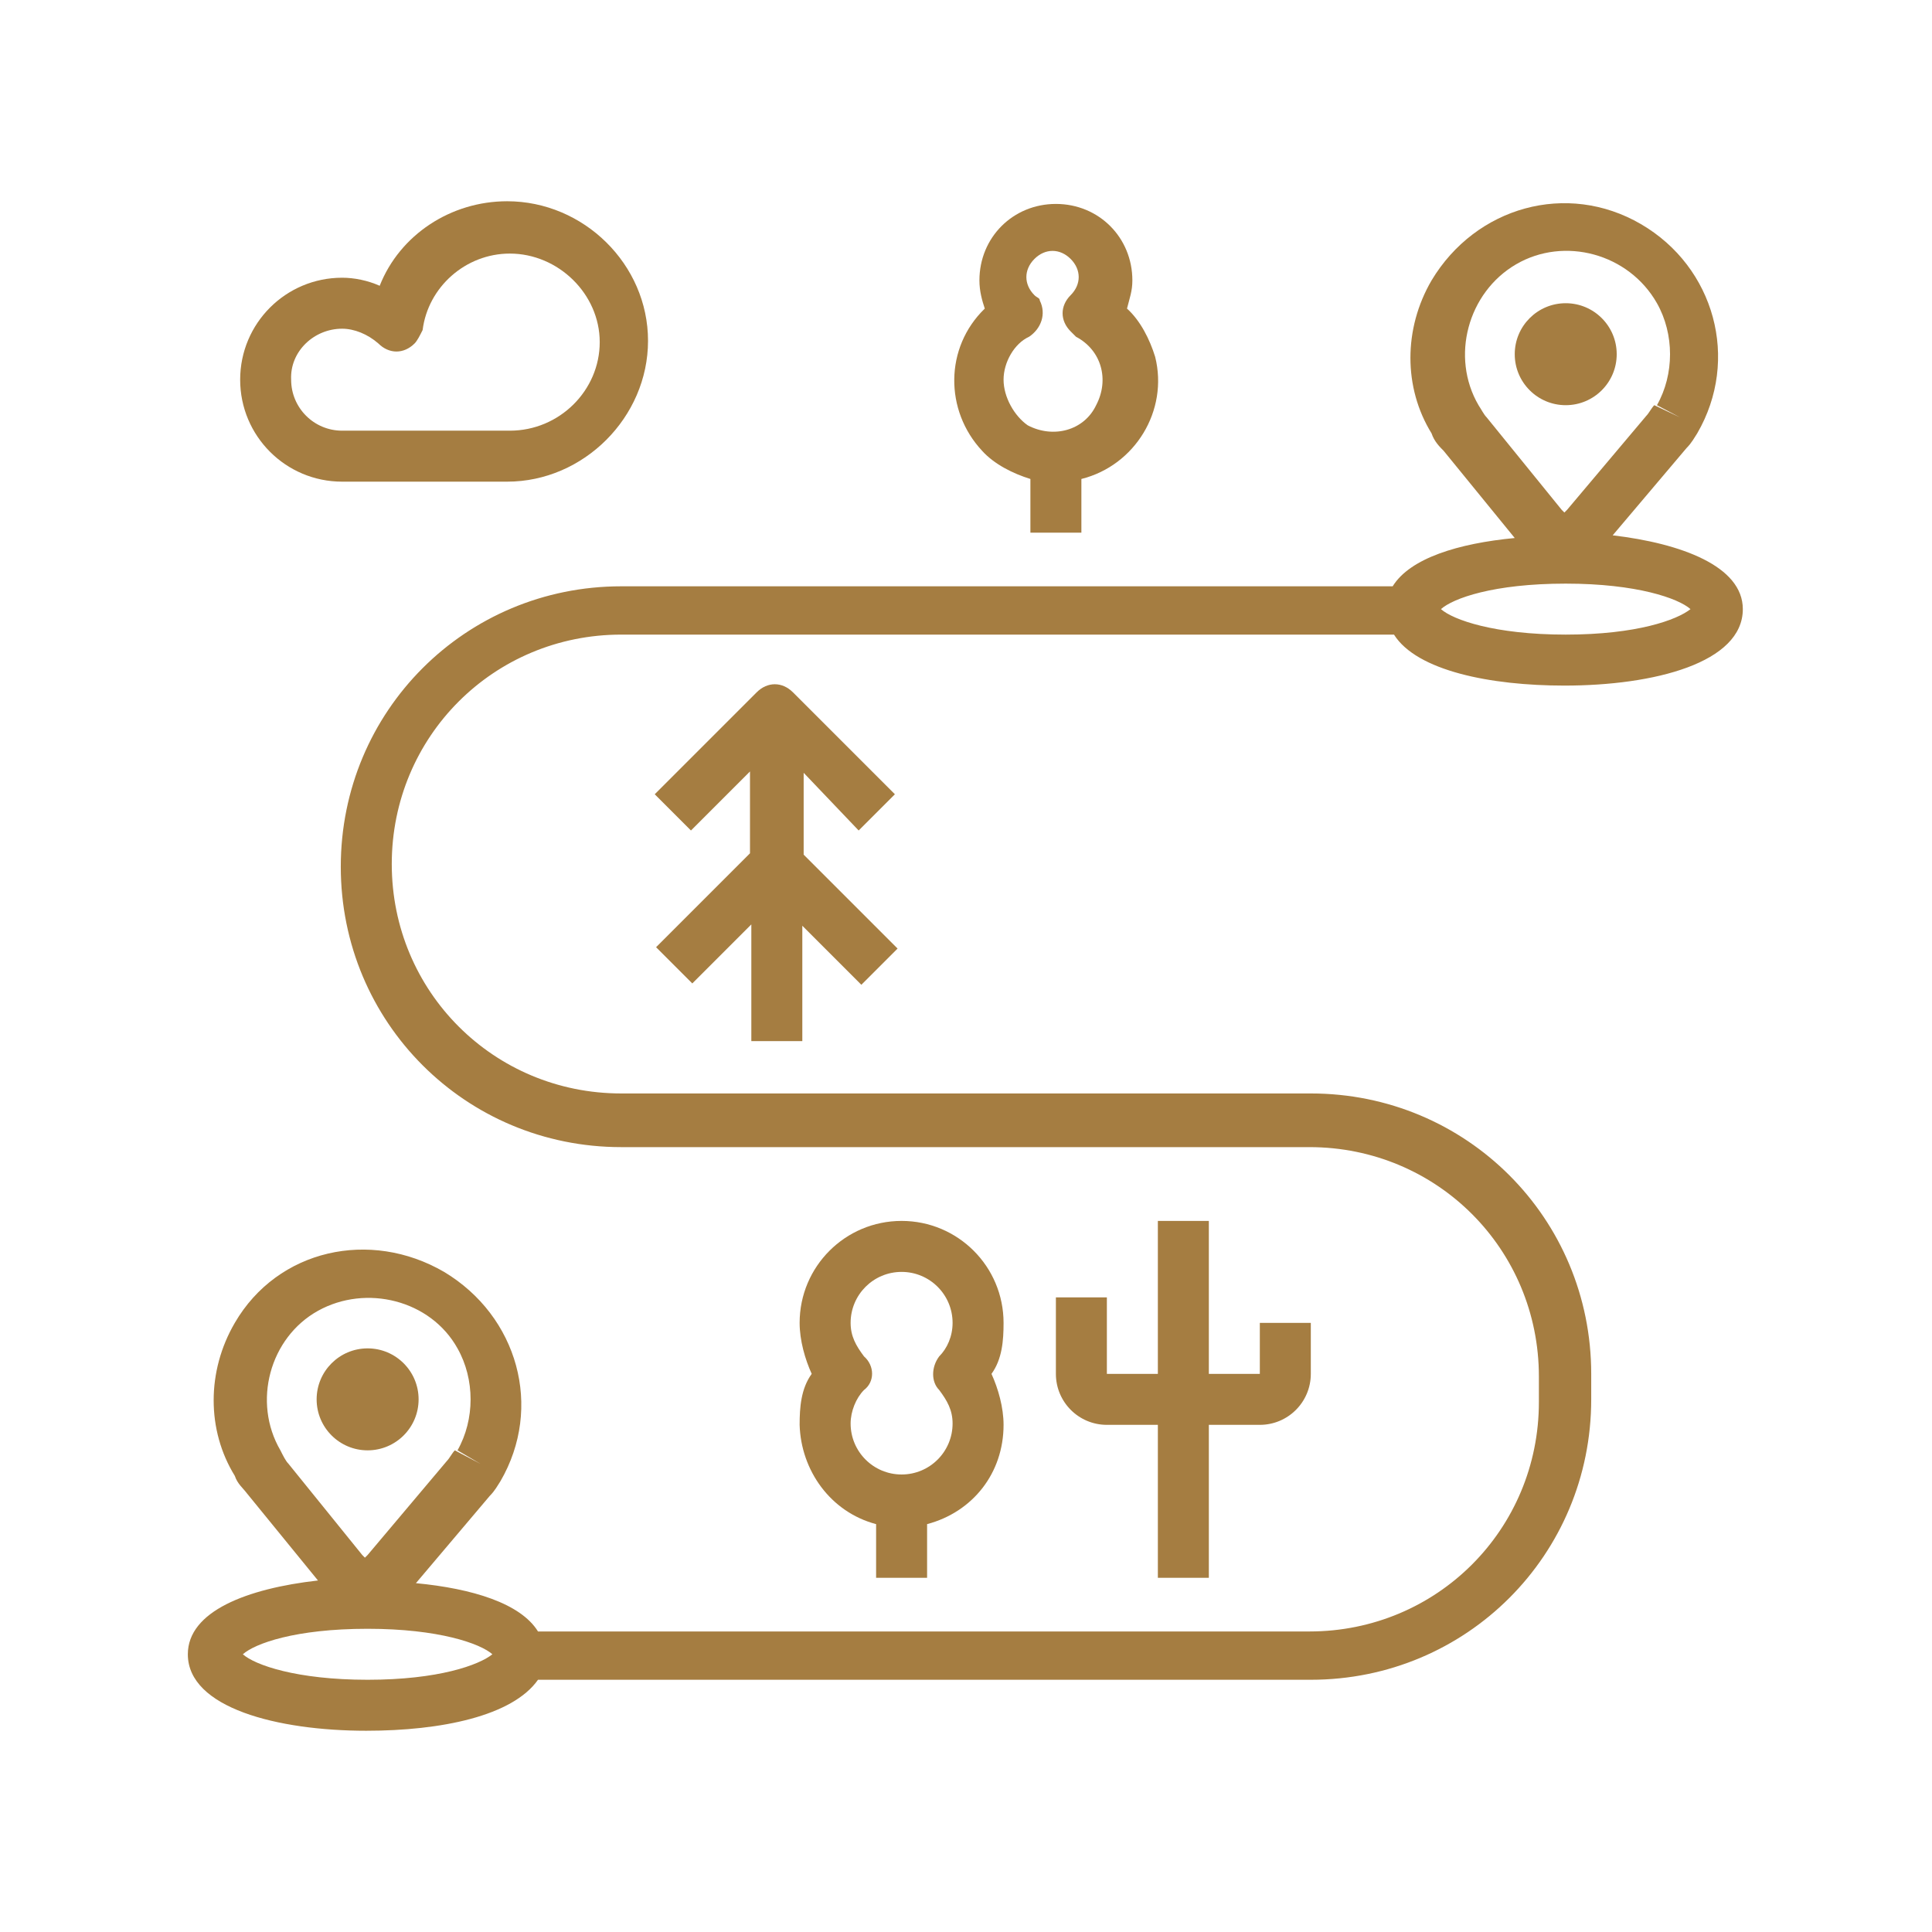 <?xml version="1.0" encoding="utf-8"?>
<!-- Generator: Adobe Illustrator 26.0.3, SVG Export Plug-In . SVG Version: 6.00 Build 0)  -->
<svg version="1.1" id="Layer_1" xmlns="http://www.w3.org/2000/svg" xmlns:xlink="http://www.w3.org/1999/xlink" x="0px" y="0px"
	 viewBox="0 0 144 144" style="enable-background:new 0 0 144 144;" xml:space="preserve">
<style type="text/css">
	.st0{fill:#A57D41;}
</style>
<g>
	<path class="st0" d="M40.1,125.2h57.6c11.6,0,20.9-9.3,20.9-20.9v-1.9c0-11.6-9.3-20.9-20.9-20.9H46.3c-9.5,0-17.1-7.6-17.1-17.1
		s7.6-17.1,17.1-17.1h57.6c1.7,2.7,7.2,3.8,12.7,3.8c6.7,0,13.3-1.7,13.3-5.7c0-3.2-4.6-4.9-9.7-5.5l5.5-6.5
		c0.4-0.4,0.6-0.8,0.8-1.1l0,0l0,0c3.2-5.5,1.3-12.4-4.2-15.6c-5.5-3.2-12.3-1.3-15.6,4.2c-2.1,3.6-2.1,8,0,11.4
		c0.2,0.6,0.6,1,0.9,1.3l5.3,6.5c-4.2,0.4-7.8,1.5-9.1,3.6H46.3c-11.6,0-20.9,9.3-20.9,20.9s9.3,20.9,20.9,20.9h51.3
		c9.5,0,17.1,7.6,17.1,17.1v1.9c0,9.5-7.6,17.1-17.1,17.1H40.1c-1.3-2.1-4.9-3.2-9.1-3.6l5.5-6.5c0.4-0.4,0.6-0.8,0.8-1.1l0,0l0,0
		c3.2-5.5,1.3-12.3-4.2-15.6c-5.5-3.2-12.4-1.7-15.6,3.8c-2.1,3.6-2.1,8,0,11.4c0.2,0.6,0.6,0.9,0.9,1.3l5.3,6.5
		c-5.3,0.6-9.7,2.3-9.7,5.5c0,4,6.7,5.7,13.3,5.7C32.9,129,38.2,127.9,40.1,125.2z M110.8,31.1c-0.2-0.2-0.4-0.6-0.6-0.9
		c-2.1-3.6-0.8-8.4,2.8-10.5c3.6-2.1,8.4-0.8,10.5,2.9c1.3,2.3,1.3,5.3,0,7.6l1.7,0.9l-1.9-0.9c-0.2,0.2-0.4,0.6-0.6,0.8l-5.9,7
		l-0.2,0.2l-0.2-0.2L110.8,31.1z M116.7,43.5c5.3,0,8.4,1.1,9.3,1.9c-1,0.8-4,1.9-9.3,1.9s-8.4-1.1-9.3-1.9
		C108.3,44.6,111.3,43.5,116.7,43.5z M21.5,109.1c-0.2-0.2-0.4-0.6-0.6-1c-2.1-3.6-0.8-8.4,2.8-10.4s8.4-0.8,10.4,2.8
		c1.3,2.3,1.3,5.3,0,7.6l1.7,1l-1.9-1c-0.2,0.2-0.4,0.6-0.6,0.8l-5.9,7l-0.2,0.2l-0.2-0.2L21.5,109.1z M27.4,121.4
		c5.3,0,8.4,1.1,9.3,1.9c-1,0.8-4,1.9-9.3,1.9s-8.4-1.1-9.3-1.9C19,122.5,22,121.4,27.4,121.4z"/>
	<circle class="st0" cx="27.4" cy="104.3" r="3.8"/>
	<circle class="st0" cx="116.7" cy="26.4" r="3.8"/>
	<path class="st0" d="M64,61.9l2.7-2.7l-7.6-7.6c-0.8-0.8-1.9-0.8-2.7,0l-7.6,7.6l2.7,2.7l4.4-4.4v6.1l-7,7l2.7,2.7l4.4-4.4v8.7h3.8
		V69l4.4,4.4l2.7-2.7l-7-7v-6.1L64,61.9z"/>
	<path class="st0" d="M78.7,96.7v5.7c0,2.1,1.7,3.8,3.8,3.8h3.8v11.4h3.8v-11.4h3.8c2.1,0,3.8-1.7,3.8-3.8v-3.8h-3.8v3.8h-3.8V91
		h-3.8v11.4h-3.8v-5.7H78.7z"/>
	<path class="st0" d="M25.5,35.9h12.3c5.7,0,10.5-4.8,10.5-10.5S43.5,15,37.8,15c-4.2,0-8,2.5-9.5,6.3c-0.9-0.4-1.9-0.6-2.8-0.6
		c-4.2,0-7.6,3.4-7.6,7.6S21.3,35.9,25.5,35.9z M25.5,24.5c0.9,0,1.9,0.4,2.7,1.1c0.8,0.8,1.9,0.8,2.7,0c0.2-0.2,0.4-0.6,0.6-1
		c0.4-3.2,3.2-5.7,6.5-5.7c3.6,0,6.7,3,6.7,6.6s-3,6.6-6.7,6.6l0,0H25.5c-2.1,0-3.8-1.7-3.8-3.8C21.6,26.2,23.4,24.5,25.5,24.5z"/>
	<path class="st0" d="M65.3,113.6v4h3.8v-4c3.4-0.9,5.7-3.8,5.7-7.4c0-1.3-0.4-2.7-0.9-3.8c0.8-1.1,0.9-2.5,0.9-3.8
		c0-4.2-3.4-7.6-7.6-7.6s-7.6,3.4-7.6,7.6c0,1.3,0.4,2.7,0.9,3.8c-0.8,1.1-0.9,2.5-0.9,3.8C59.7,109.6,61.9,112.7,65.3,113.6z
		 M64.4,101.1c-0.6-0.8-1-1.5-1-2.5c0-2.1,1.7-3.8,3.8-3.8s3.8,1.7,3.8,3.8c0,1-0.4,1.9-1,2.5c-0.6,0.8-0.6,1.9,0,2.5
		c0.6,0.8,1,1.5,1,2.5c0,2.1-1.7,3.8-3.8,3.8s-3.8-1.7-3.8-3.8c0-0.9,0.4-1.9,1-2.5C65.2,103,65.2,101.8,64.4,101.1z"/>
	<path class="st0" d="M80.6,39.7v-4c4-1,6.5-5.1,5.5-9.1c-0.4-1.3-1.1-2.7-2.1-3.6c0.2-0.8,0.4-1.3,0.4-2.1c0-3.2-2.5-5.7-5.7-5.7
		s-5.7,2.5-5.7,5.7c0,0.8,0.2,1.5,0.4,2.1c-3,2.9-3,7.6-0.2,10.6c0.9,1,2.3,1.7,3.6,2.1v4H80.6z M74.8,28.3c0-1.3,0.8-2.7,1.9-3.2
		c0.9-0.6,1.3-1.7,0.8-2.7c0-0.2-0.2-0.2-0.4-0.4c-0.8-0.8-0.8-1.9,0-2.7c0.8-0.8,1.9-0.8,2.7,0c0.8,0.8,0.8,1.9,0,2.7
		c-0.8,0.8-0.8,1.9,0,2.7c0.2,0.2,0.2,0.2,0.4,0.4c1.9,1,2.5,3.2,1.5,5.1c-0.9,1.9-3.2,2.5-5.1,1.5C75.6,31,74.8,29.6,74.8,28.3z"/>
</g>
</svg>
